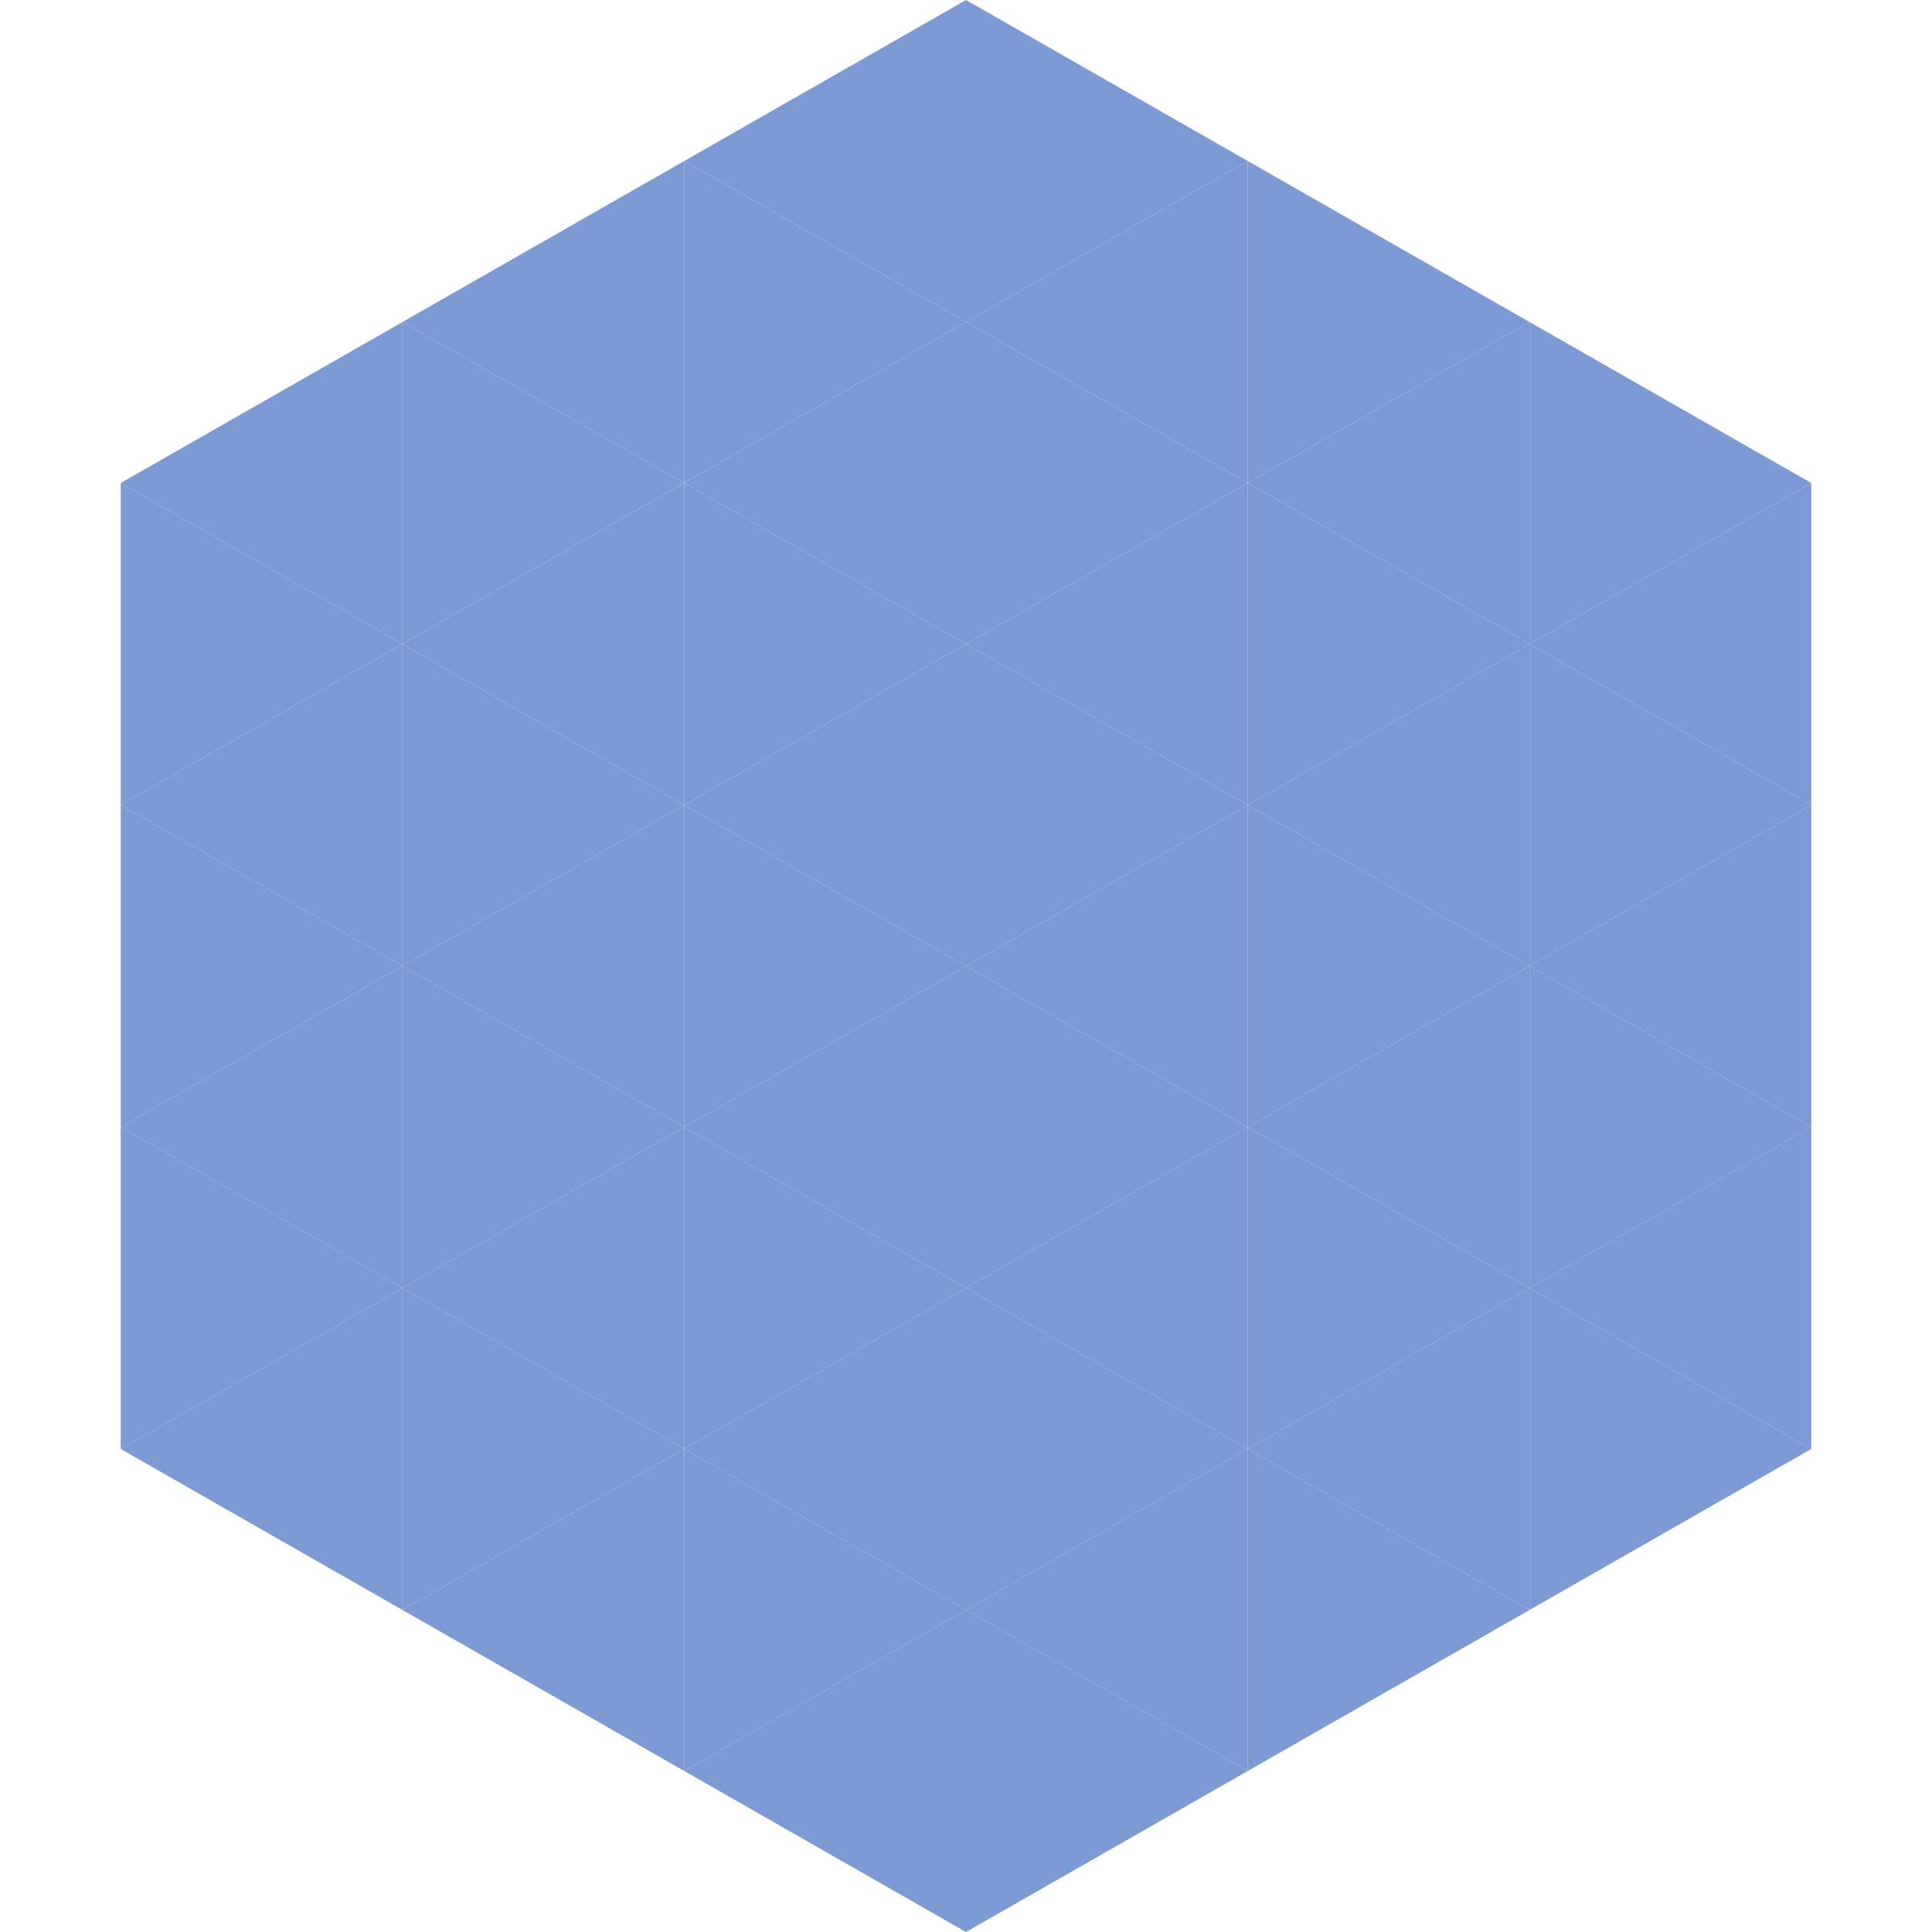 <?xml version="1.0"?>
<!-- Generated by SVGo -->
<svg width="240" height="240"
     xmlns="http://www.w3.org/2000/svg"
     xmlns:xlink="http://www.w3.org/1999/xlink">
<polygon points="50,40 15,60 50,80" style="fill:rgb(125,154,213)" />
<polygon points="190,40 225,60 190,80" style="fill:rgb(125,154,213)" />
<polygon points="15,60 50,80 15,100" style="fill:rgb(125,154,213)" />
<polygon points="225,60 190,80 225,100" style="fill:rgb(125,154,213)" />
<polygon points="50,80 15,100 50,120" style="fill:rgb(125,154,213)" />
<polygon points="190,80 225,100 190,120" style="fill:rgb(125,154,213)" />
<polygon points="15,100 50,120 15,140" style="fill:rgb(125,154,213)" />
<polygon points="225,100 190,120 225,140" style="fill:rgb(125,154,213)" />
<polygon points="50,120 15,140 50,160" style="fill:rgb(125,154,213)" />
<polygon points="190,120 225,140 190,160" style="fill:rgb(125,154,213)" />
<polygon points="15,140 50,160 15,180" style="fill:rgb(125,154,213)" />
<polygon points="225,140 190,160 225,180" style="fill:rgb(125,154,213)" />
<polygon points="50,160 15,180 50,200" style="fill:rgb(125,154,213)" />
<polygon points="190,160 225,180 190,200" style="fill:rgb(125,154,213)" />
<polygon points="15,180 50,200 15,220" style="fill:rgb(255,255,255); fill-opacity:0" />
<polygon points="225,180 190,200 225,220" style="fill:rgb(255,255,255); fill-opacity:0" />
<polygon points="50,0 85,20 50,40" style="fill:rgb(255,255,255); fill-opacity:0" />
<polygon points="190,0 155,20 190,40" style="fill:rgb(255,255,255); fill-opacity:0" />
<polygon points="85,20 50,40 85,60" style="fill:rgb(125,154,213)" />
<polygon points="155,20 190,40 155,60" style="fill:rgb(125,154,213)" />
<polygon points="50,40 85,60 50,80" style="fill:rgb(125,154,213)" />
<polygon points="190,40 155,60 190,80" style="fill:rgb(125,154,213)" />
<polygon points="85,60 50,80 85,100" style="fill:rgb(125,154,213)" />
<polygon points="155,60 190,80 155,100" style="fill:rgb(125,154,213)" />
<polygon points="50,80 85,100 50,120" style="fill:rgb(125,154,213)" />
<polygon points="190,80 155,100 190,120" style="fill:rgb(125,154,213)" />
<polygon points="85,100 50,120 85,140" style="fill:rgb(125,154,213)" />
<polygon points="155,100 190,120 155,140" style="fill:rgb(125,154,213)" />
<polygon points="50,120 85,140 50,160" style="fill:rgb(125,154,213)" />
<polygon points="190,120 155,140 190,160" style="fill:rgb(125,154,213)" />
<polygon points="85,140 50,160 85,180" style="fill:rgb(125,154,213)" />
<polygon points="155,140 190,160 155,180" style="fill:rgb(125,154,213)" />
<polygon points="50,160 85,180 50,200" style="fill:rgb(125,154,213)" />
<polygon points="190,160 155,180 190,200" style="fill:rgb(125,154,213)" />
<polygon points="85,180 50,200 85,220" style="fill:rgb(125,154,213)" />
<polygon points="155,180 190,200 155,220" style="fill:rgb(125,154,213)" />
<polygon points="120,0 85,20 120,40" style="fill:rgb(125,154,213)" />
<polygon points="120,0 155,20 120,40" style="fill:rgb(125,154,213)" />
<polygon points="85,20 120,40 85,60" style="fill:rgb(125,154,213)" />
<polygon points="155,20 120,40 155,60" style="fill:rgb(125,154,213)" />
<polygon points="120,40 85,60 120,80" style="fill:rgb(125,154,213)" />
<polygon points="120,40 155,60 120,80" style="fill:rgb(125,154,213)" />
<polygon points="85,60 120,80 85,100" style="fill:rgb(125,154,213)" />
<polygon points="155,60 120,80 155,100" style="fill:rgb(125,154,213)" />
<polygon points="120,80 85,100 120,120" style="fill:rgb(125,154,213)" />
<polygon points="120,80 155,100 120,120" style="fill:rgb(125,154,213)" />
<polygon points="85,100 120,120 85,140" style="fill:rgb(125,154,213)" />
<polygon points="155,100 120,120 155,140" style="fill:rgb(125,154,213)" />
<polygon points="120,120 85,140 120,160" style="fill:rgb(125,154,213)" />
<polygon points="120,120 155,140 120,160" style="fill:rgb(125,154,213)" />
<polygon points="85,140 120,160 85,180" style="fill:rgb(125,154,213)" />
<polygon points="155,140 120,160 155,180" style="fill:rgb(125,154,213)" />
<polygon points="120,160 85,180 120,200" style="fill:rgb(125,154,213)" />
<polygon points="120,160 155,180 120,200" style="fill:rgb(125,154,213)" />
<polygon points="85,180 120,200 85,220" style="fill:rgb(125,154,213)" />
<polygon points="155,180 120,200 155,220" style="fill:rgb(125,154,213)" />
<polygon points="120,200 85,220 120,240" style="fill:rgb(125,154,213)" />
<polygon points="120,200 155,220 120,240" style="fill:rgb(125,154,213)" />
<polygon points="85,220 120,240 85,260" style="fill:rgb(255,255,255); fill-opacity:0" />
<polygon points="155,220 120,240 155,260" style="fill:rgb(255,255,255); fill-opacity:0" />
</svg>
